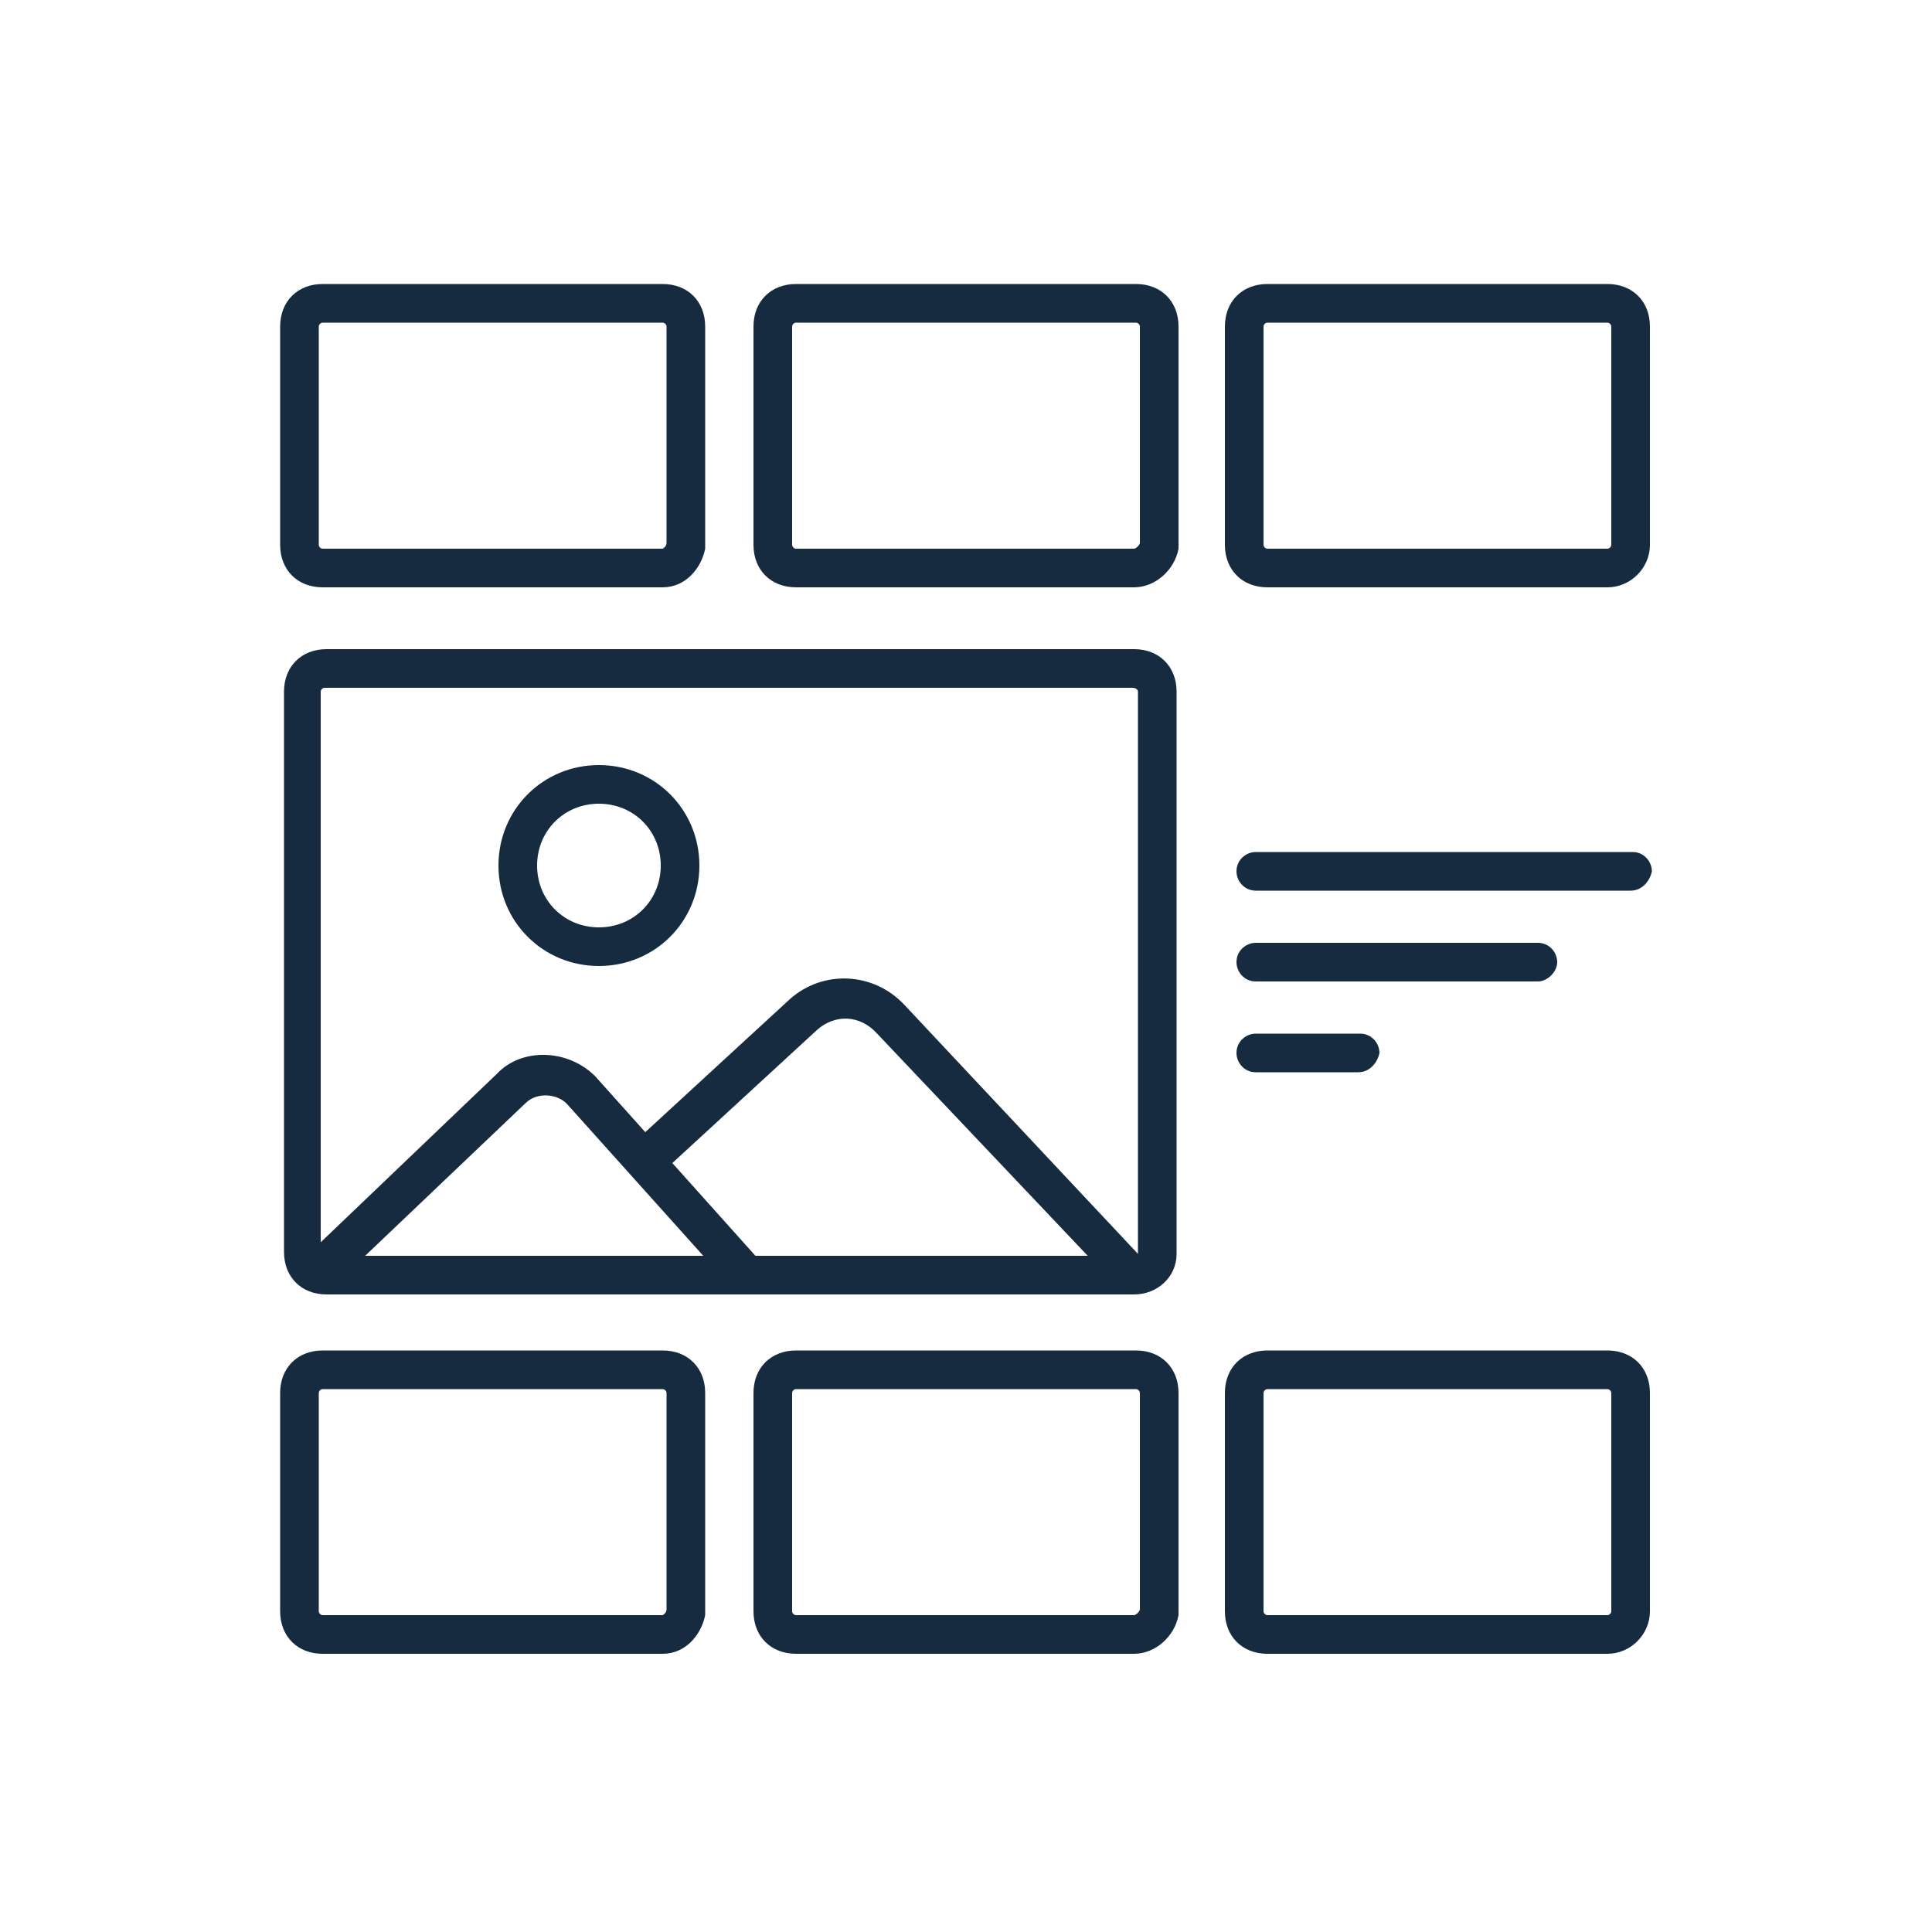 <svg xmlns="http://www.w3.org/2000/svg" xmlns:xlink="http://www.w3.org/1999/xlink" id="Layer_1" x="0px" y="0px" viewBox="0 0 100 100" style="enable-background:new 0 0 100 100;" xml:space="preserve"><style type="text/css">	.st0{fill:#162B40;}</style><path class="st0" d="M83.2,69.9H65.6c-1.3,0-2.2,0.9-2.2,2.2v11.3c0,1.3,0.9,2.2,2.2,2.2h17.6c1.2,0,2.2-1,2.2-2.2V72.1 C85.4,70.8,84.5,69.9,83.2,69.9z M83.2,83.6H65.6c-0.1,0-0.2-0.1-0.2-0.2V72.1c0-0.1,0.1-0.2,0.2-0.2h17.6c0.1,0,0.2,0.1,0.2,0.2 l0,11.3C83.4,83.5,83.3,83.6,83.2,83.6z M65.6,30.4h17.6c1.2,0,2.2-1,2.2-2.2V16.9c0-1.3-0.9-2.2-2.2-2.2H65.6 c-1.3,0-2.2,0.9-2.2,2.2v11.3C63.4,29.5,64.3,30.4,65.6,30.4z M65.4,16.9c0-0.1,0.1-0.2,0.2-0.2h17.6c0.1,0,0.2,0.1,0.2,0.2l0,11.3 c0,0.1-0.1,0.2-0.2,0.2H65.6c-0.1,0-0.2-0.1-0.2-0.2V16.9z M65,53.5c-0.5,0-1,0.4-1,1c0,0.5,0.4,1,1,1h5.3c0.6,0,1-0.5,1.1-1 c0-0.5-0.4-1-1-1H65z M34.3,69.9H16.7c-1.3,0-2.2,0.9-2.2,2.2v11.3c0,1.3,0.9,2.2,2.2,2.2h17.6c1.2,0,2-1,2.2-2l0-11.5 C36.5,70.8,35.6,69.9,34.3,69.9z M34.5,83.3c0,0.2-0.2,0.3-0.2,0.3H16.7c-0.1,0-0.2-0.1-0.2-0.2V72.1c0-0.1,0.1-0.2,0.2-0.2h17.6 c0.1,0,0.2,0.1,0.2,0.2V83.3z M80.6,49.8c0-0.5-0.4-1-1-1H65c-0.5,0-1,0.4-1,1c0,0.5,0.4,1,1,1h14.6C80.1,50.8,80.6,50.3,80.6,49.8z  M85.5,45.1c0-0.5-0.4-1-1-1H65c-0.5,0-1,0.4-1,1c0,0.5,0.4,1,1,1h19.4C85,46.1,85.4,45.6,85.5,45.1z M58.8,69.9H41.2 c-1.3,0-2.2,0.9-2.2,2.2v11.3c0,1.3,0.9,2.2,2.2,2.2h17.5c1.1,0,2.1-0.9,2.3-2l0-11.5C61,70.8,60.1,69.9,58.8,69.9z M59,83.3 c0,0.1-0.2,0.3-0.3,0.3H41.2c-0.1,0-0.2-0.1-0.2-0.2V72.1c0-0.1,0.1-0.2,0.2-0.2h17.6c0.1,0,0.2,0.1,0.2,0.2V83.3z M14.7,35.8v29 c0,1.3,0.9,2.2,2.2,2.2h41.8c1.2,0,2.2-0.9,2.2-2.1V35.8c0-1.3-0.9-2.2-2.2-2.2H16.9C15.6,33.6,14.7,34.5,14.7,35.8z M18.9,65 l8.3-7.9c0.6-0.6,1.7-0.5,2.2,0.1l7,7.8H18.9z M39.1,65l-4.3-4.8l7.5-6.9c0.9-0.8,2.2-0.8,3.1,0.2L56.3,65H39.1z M58.9,35.8v29.1 L46.8,52c-1.6-1.7-4.2-1.8-5.9-0.3l-7.5,6.9l-2.6-2.9c-1.4-1.4-3.8-1.5-5.1-0.1l-9.1,8.7V35.8c0-0.1,0.1-0.2,0.2-0.2h41.8 C58.8,35.6,58.9,35.7,58.9,35.8z M16.7,30.4h17.6c1.2,0,2-1,2.2-2l0-11.5c0-1.3-0.9-2.2-2.2-2.2H16.7c-1.3,0-2.2,0.9-2.2,2.2v11.3 C14.5,29.5,15.4,30.4,16.7,30.4z M16.5,16.9c0-0.1,0.1-0.2,0.2-0.2h17.6c0.1,0,0.2,0.1,0.2,0.2v11.2c0,0.2-0.2,0.3-0.2,0.3H16.7 c-0.1,0-0.2-0.1-0.2-0.2V16.9z M58.8,14.7H41.2c-1.3,0-2.2,0.9-2.2,2.2v11.3c0,1.3,0.9,2.2,2.2,2.2h17.5c1.1,0,2.1-0.9,2.3-2l0-11.5 C61,15.6,60.1,14.7,58.8,14.7z M59,28.1c0,0.1-0.2,0.3-0.3,0.3H41.2c-0.1,0-0.2-0.1-0.2-0.2V16.9c0-0.1,0.1-0.2,0.2-0.2h17.6 c0.1,0,0.2,0.1,0.2,0.2V28.1z M31,50c2.9,0,5.2-2.3,5.2-5.2s-2.3-5.2-5.2-5.2s-5.2,2.3-5.2,5.2S28.1,50,31,50z M31,41.6 c1.8,0,3.2,1.4,3.2,3.2c0,1.8-1.4,3.2-3.2,3.2s-3.2-1.4-3.2-3.2C27.8,43,29.2,41.6,31,41.6z"></path></svg>